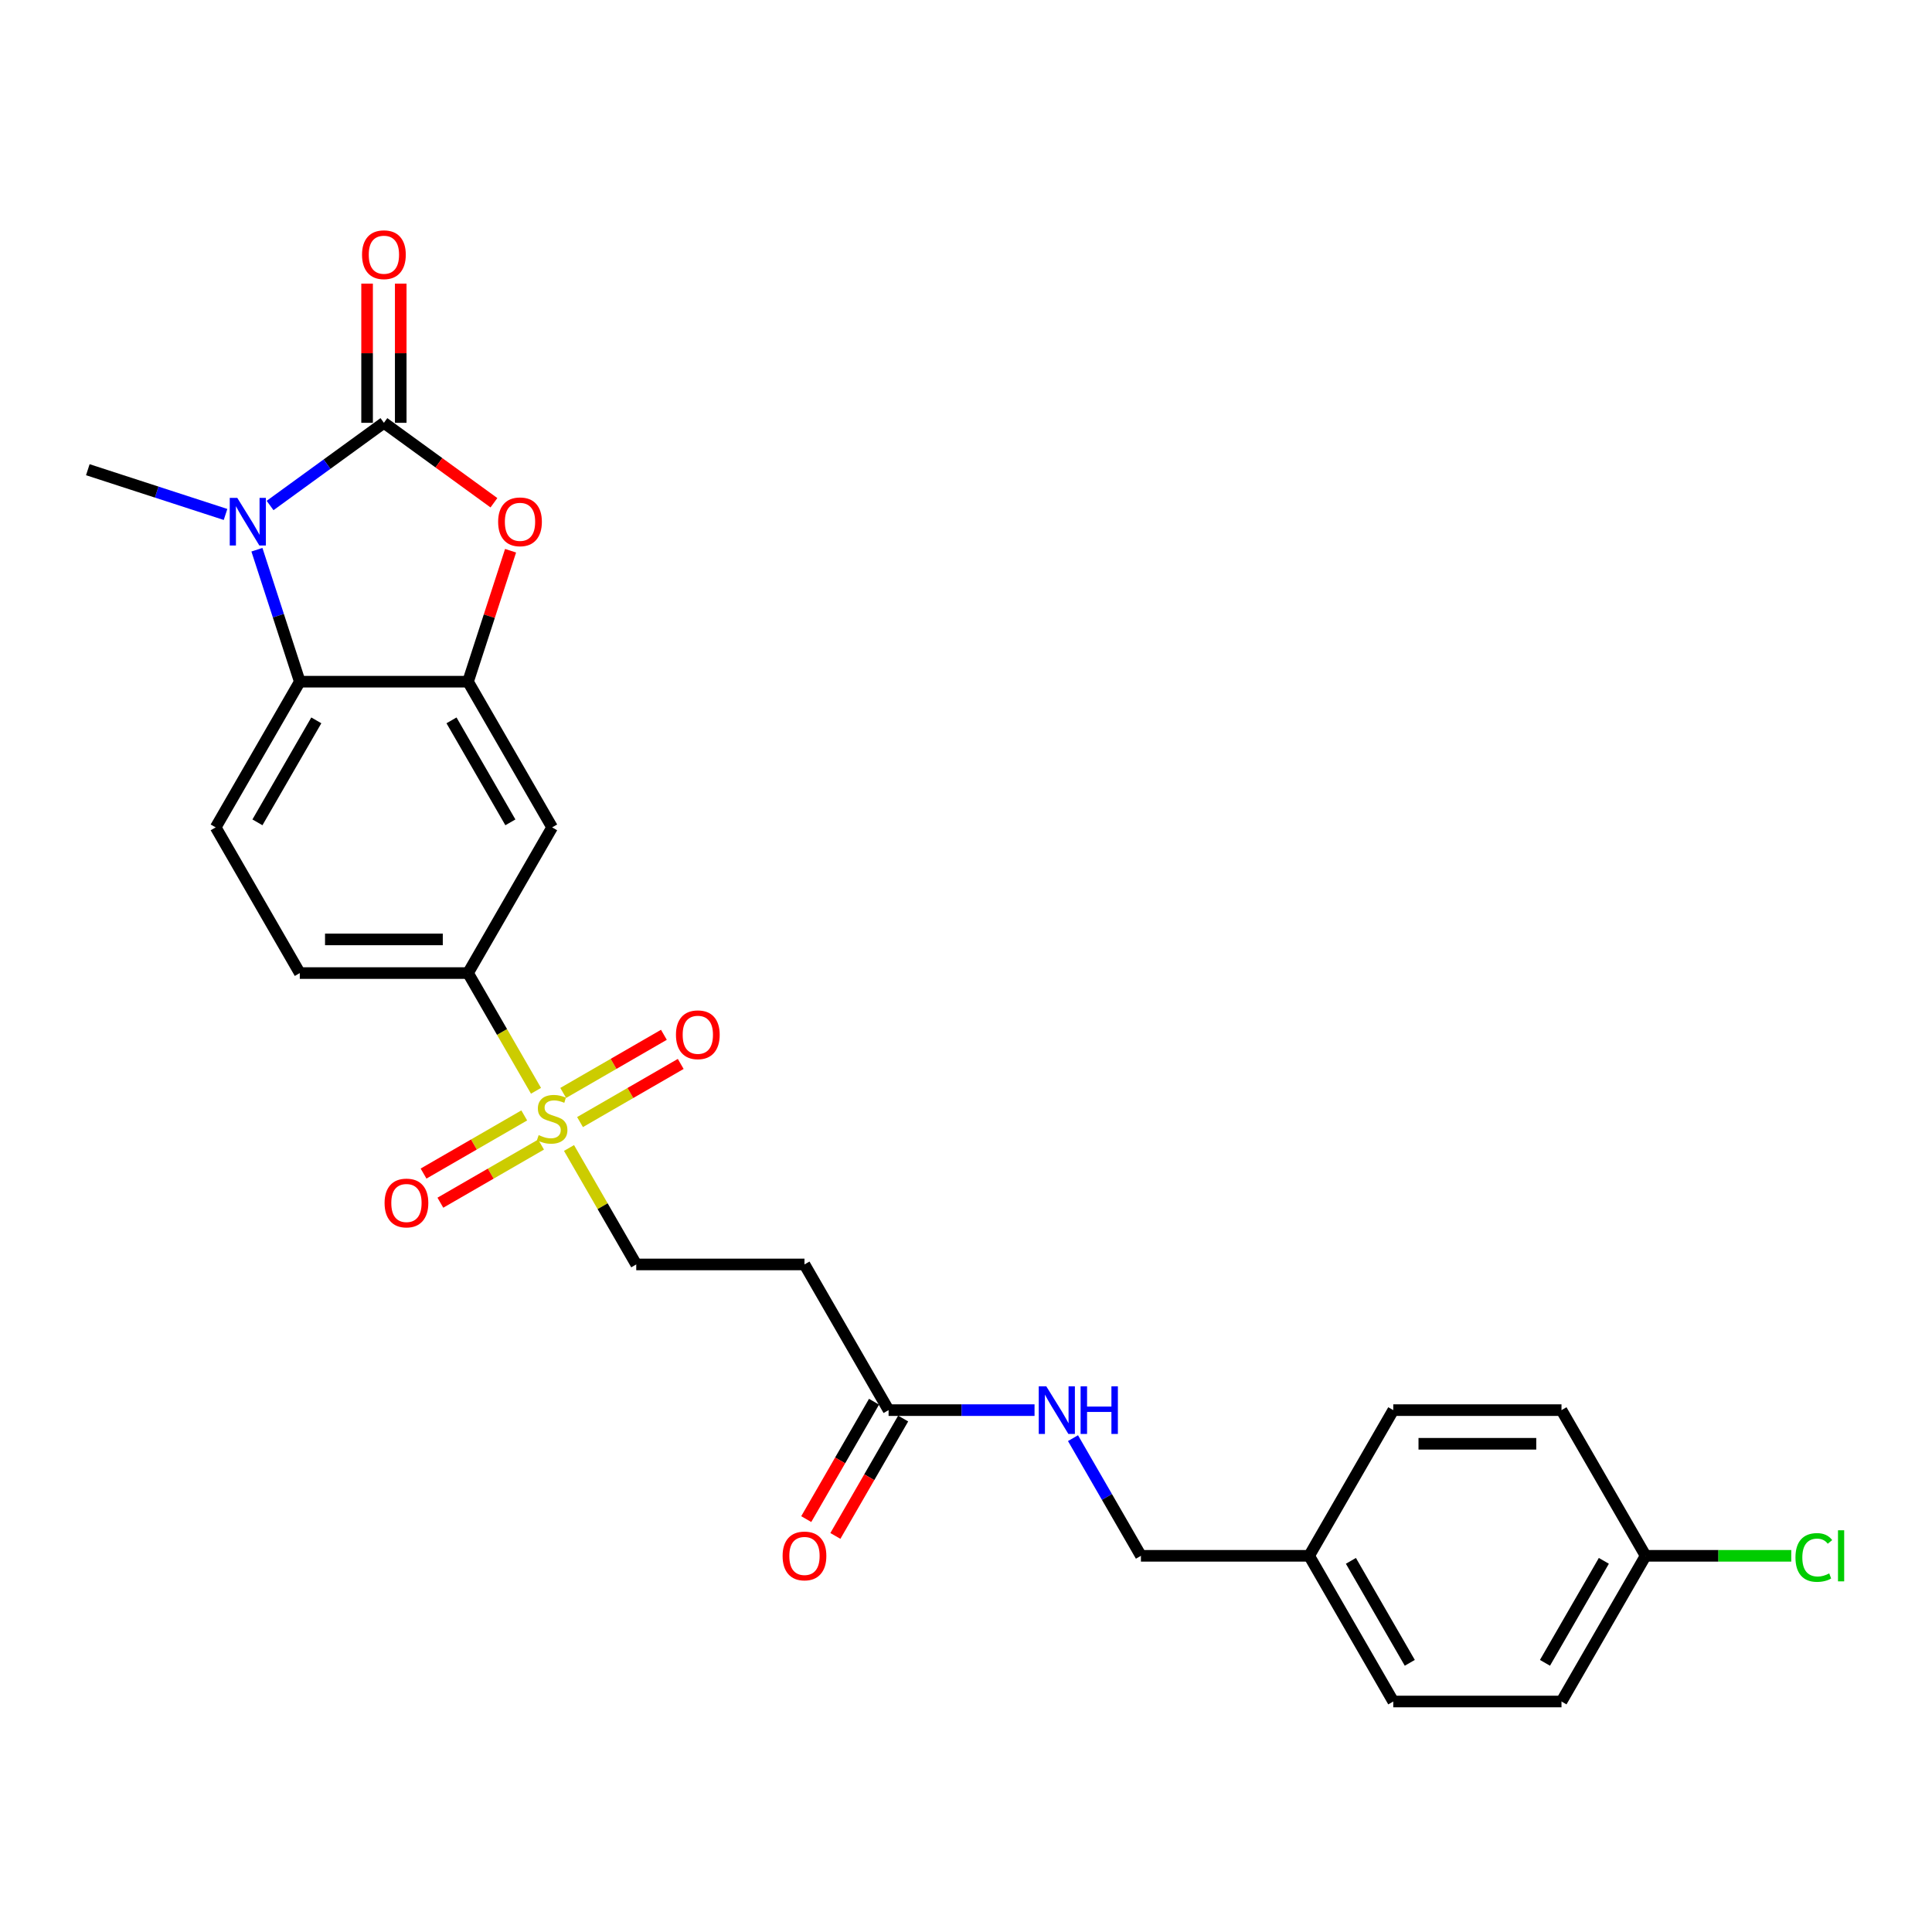 <?xml version='1.0' encoding='iso-8859-1'?>
<svg version='1.1' baseProfile='full'
              xmlns='http://www.w3.org/2000/svg'
                      xmlns:rdkit='http://www.rdkit.org/xml'
                      xmlns:xlink='http://www.w3.org/1999/xlink'
                  xml:space='preserve'
width='1000px' height='1000px' viewBox='0 0 1000 1000'>
<!-- END OF HEADER -->
<rect style='opacity:1.0;fill:#FFFFFF;stroke:none' width='1000' height='1000' x='0' y='0'> </rect>
<path class='bond-0' d='M 198.711,218.847 L 169.253,240.249' style='fill:none;fill-rule:evenodd;stroke:#000000;stroke-width:6px;stroke-linecap:butt;stroke-linejoin:miter;stroke-opacity:1' />
<path class='bond-0' d='M 169.253,240.249 L 139.795,261.651' style='fill:none;fill-rule:evenodd;stroke:#0000FF;stroke-width:6px;stroke-linecap:butt;stroke-linejoin:miter;stroke-opacity:1' />
<path class='bond-2' d='M 198.711,218.847 L 227.185,239.534' style='fill:none;fill-rule:evenodd;stroke:#000000;stroke-width:6px;stroke-linecap:butt;stroke-linejoin:miter;stroke-opacity:1' />
<path class='bond-2' d='M 227.185,239.534 L 255.658,260.222' style='fill:none;fill-rule:evenodd;stroke:#FF0000;stroke-width:6px;stroke-linecap:butt;stroke-linejoin:miter;stroke-opacity:1' />
<path class='bond-11' d='M 207.418,218.847 L 207.418,182.824' style='fill:none;fill-rule:evenodd;stroke:#000000;stroke-width:6px;stroke-linecap:butt;stroke-linejoin:miter;stroke-opacity:1' />
<path class='bond-11' d='M 207.418,182.824 L 207.418,146.802' style='fill:none;fill-rule:evenodd;stroke:#FF0000;stroke-width:6px;stroke-linecap:butt;stroke-linejoin:miter;stroke-opacity:1' />
<path class='bond-11' d='M 190.003,218.847 L 190.003,182.824' style='fill:none;fill-rule:evenodd;stroke:#000000;stroke-width:6px;stroke-linecap:butt;stroke-linejoin:miter;stroke-opacity:1' />
<path class='bond-11' d='M 190.003,182.824 L 190.003,146.802' style='fill:none;fill-rule:evenodd;stroke:#FF0000;stroke-width:6px;stroke-linecap:butt;stroke-linejoin:miter;stroke-opacity:1' />
<path class='bond-4' d='M 132.98,284.534 L 144.077,318.687' style='fill:none;fill-rule:evenodd;stroke:#0000FF;stroke-width:6px;stroke-linecap:butt;stroke-linejoin:miter;stroke-opacity:1' />
<path class='bond-4' d='M 144.077,318.687 L 155.174,352.839' style='fill:none;fill-rule:evenodd;stroke:#000000;stroke-width:6px;stroke-linecap:butt;stroke-linejoin:miter;stroke-opacity:1' />
<path class='bond-17' d='M 116.738,266.282 L 81.096,254.701' style='fill:none;fill-rule:evenodd;stroke:#0000FF;stroke-width:6px;stroke-linecap:butt;stroke-linejoin:miter;stroke-opacity:1' />
<path class='bond-17' d='M 81.096,254.701 L 45.455,243.12' style='fill:none;fill-rule:evenodd;stroke:#000000;stroke-width:6px;stroke-linecap:butt;stroke-linejoin:miter;stroke-opacity:1' />
<path class='bond-1' d='M 277.429,564.592 L 259.838,534.124' style='fill:none;fill-rule:evenodd;stroke:#CCCC00;stroke-width:6px;stroke-linecap:butt;stroke-linejoin:miter;stroke-opacity:1' />
<path class='bond-1' d='M 259.838,534.124 L 242.248,503.656' style='fill:none;fill-rule:evenodd;stroke:#000000;stroke-width:6px;stroke-linecap:butt;stroke-linejoin:miter;stroke-opacity:1' />
<path class='bond-9' d='M 294.522,594.197 L 311.921,624.334' style='fill:none;fill-rule:evenodd;stroke:#CCCC00;stroke-width:6px;stroke-linecap:butt;stroke-linejoin:miter;stroke-opacity:1' />
<path class='bond-9' d='M 311.921,624.334 L 329.321,654.472' style='fill:none;fill-rule:evenodd;stroke:#000000;stroke-width:6px;stroke-linecap:butt;stroke-linejoin:miter;stroke-opacity:1' />
<path class='bond-12' d='M 300.221,580.783 L 326.281,565.737' style='fill:none;fill-rule:evenodd;stroke:#CCCC00;stroke-width:6px;stroke-linecap:butt;stroke-linejoin:miter;stroke-opacity:1' />
<path class='bond-12' d='M 326.281,565.737 L 352.341,550.692' style='fill:none;fill-rule:evenodd;stroke:#FF0000;stroke-width:6px;stroke-linecap:butt;stroke-linejoin:miter;stroke-opacity:1' />
<path class='bond-12' d='M 291.514,565.701 L 317.574,550.656' style='fill:none;fill-rule:evenodd;stroke:#CCCC00;stroke-width:6px;stroke-linecap:butt;stroke-linejoin:miter;stroke-opacity:1' />
<path class='bond-12' d='M 317.574,550.656 L 343.633,535.61' style='fill:none;fill-rule:evenodd;stroke:#FF0000;stroke-width:6px;stroke-linecap:butt;stroke-linejoin:miter;stroke-opacity:1' />
<path class='bond-13' d='M 271.348,577.344 L 245.288,592.39' style='fill:none;fill-rule:evenodd;stroke:#CCCC00;stroke-width:6px;stroke-linecap:butt;stroke-linejoin:miter;stroke-opacity:1' />
<path class='bond-13' d='M 245.288,592.39 L 219.228,607.436' style='fill:none;fill-rule:evenodd;stroke:#FF0000;stroke-width:6px;stroke-linecap:butt;stroke-linejoin:miter;stroke-opacity:1' />
<path class='bond-13' d='M 280.055,592.426 L 253.995,607.472' style='fill:none;fill-rule:evenodd;stroke:#CCCC00;stroke-width:6px;stroke-linecap:butt;stroke-linejoin:miter;stroke-opacity:1' />
<path class='bond-13' d='M 253.995,607.472 L 227.935,622.517' style='fill:none;fill-rule:evenodd;stroke:#FF0000;stroke-width:6px;stroke-linecap:butt;stroke-linejoin:miter;stroke-opacity:1' />
<path class='bond-3' d='M 264.272,285.056 L 253.26,318.948' style='fill:none;fill-rule:evenodd;stroke:#FF0000;stroke-width:6px;stroke-linecap:butt;stroke-linejoin:miter;stroke-opacity:1' />
<path class='bond-3' d='M 253.26,318.948 L 242.248,352.839' style='fill:none;fill-rule:evenodd;stroke:#000000;stroke-width:6px;stroke-linecap:butt;stroke-linejoin:miter;stroke-opacity:1' />
<path class='bond-6' d='M 242.248,352.839 L 285.784,428.248' style='fill:none;fill-rule:evenodd;stroke:#000000;stroke-width:6px;stroke-linecap:butt;stroke-linejoin:miter;stroke-opacity:1' />
<path class='bond-6' d='M 233.696,372.858 L 264.172,425.644' style='fill:none;fill-rule:evenodd;stroke:#000000;stroke-width:6px;stroke-linecap:butt;stroke-linejoin:miter;stroke-opacity:1' />
<path class='bond-26' d='M 242.248,352.839 L 155.174,352.839' style='fill:none;fill-rule:evenodd;stroke:#000000;stroke-width:6px;stroke-linecap:butt;stroke-linejoin:miter;stroke-opacity:1' />
<path class='bond-8' d='M 155.174,352.839 L 111.637,428.248' style='fill:none;fill-rule:evenodd;stroke:#000000;stroke-width:6px;stroke-linecap:butt;stroke-linejoin:miter;stroke-opacity:1' />
<path class='bond-8' d='M 163.725,372.858 L 133.249,425.644' style='fill:none;fill-rule:evenodd;stroke:#000000;stroke-width:6px;stroke-linecap:butt;stroke-linejoin:miter;stroke-opacity:1' />
<path class='bond-5' d='M 242.248,503.656 L 285.784,428.248' style='fill:none;fill-rule:evenodd;stroke:#000000;stroke-width:6px;stroke-linecap:butt;stroke-linejoin:miter;stroke-opacity:1' />
<path class='bond-27' d='M 242.248,503.656 L 155.174,503.656' style='fill:none;fill-rule:evenodd;stroke:#000000;stroke-width:6px;stroke-linecap:butt;stroke-linejoin:miter;stroke-opacity:1' />
<path class='bond-27' d='M 229.187,486.241 L 168.235,486.241' style='fill:none;fill-rule:evenodd;stroke:#000000;stroke-width:6px;stroke-linecap:butt;stroke-linejoin:miter;stroke-opacity:1' />
<path class='bond-7' d='M 459.932,729.88 L 416.395,654.472' style='fill:none;fill-rule:evenodd;stroke:#000000;stroke-width:6px;stroke-linecap:butt;stroke-linejoin:miter;stroke-opacity:1' />
<path class='bond-14' d='M 459.932,729.88 L 497.704,729.88' style='fill:none;fill-rule:evenodd;stroke:#000000;stroke-width:6px;stroke-linecap:butt;stroke-linejoin:miter;stroke-opacity:1' />
<path class='bond-14' d='M 497.704,729.88 L 535.477,729.88' style='fill:none;fill-rule:evenodd;stroke:#0000FF;stroke-width:6px;stroke-linecap:butt;stroke-linejoin:miter;stroke-opacity:1' />
<path class='bond-16' d='M 452.391,725.526 L 434.851,755.907' style='fill:none;fill-rule:evenodd;stroke:#000000;stroke-width:6px;stroke-linecap:butt;stroke-linejoin:miter;stroke-opacity:1' />
<path class='bond-16' d='M 434.851,755.907 L 417.31,786.288' style='fill:none;fill-rule:evenodd;stroke:#FF0000;stroke-width:6px;stroke-linecap:butt;stroke-linejoin:miter;stroke-opacity:1' />
<path class='bond-16' d='M 467.473,734.233 L 449.932,764.615' style='fill:none;fill-rule:evenodd;stroke:#000000;stroke-width:6px;stroke-linecap:butt;stroke-linejoin:miter;stroke-opacity:1' />
<path class='bond-16' d='M 449.932,764.615 L 432.392,794.996' style='fill:none;fill-rule:evenodd;stroke:#FF0000;stroke-width:6px;stroke-linecap:butt;stroke-linejoin:miter;stroke-opacity:1' />
<path class='bond-15' d='M 111.637,428.248 L 155.174,503.656' style='fill:none;fill-rule:evenodd;stroke:#000000;stroke-width:6px;stroke-linecap:butt;stroke-linejoin:miter;stroke-opacity:1' />
<path class='bond-10' d='M 329.321,654.472 L 416.395,654.472' style='fill:none;fill-rule:evenodd;stroke:#000000;stroke-width:6px;stroke-linecap:butt;stroke-linejoin:miter;stroke-opacity:1' />
<path class='bond-18' d='M 555.381,744.386 L 572.962,774.837' style='fill:none;fill-rule:evenodd;stroke:#0000FF;stroke-width:6px;stroke-linecap:butt;stroke-linejoin:miter;stroke-opacity:1' />
<path class='bond-18' d='M 572.962,774.837 L 590.542,805.288' style='fill:none;fill-rule:evenodd;stroke:#000000;stroke-width:6px;stroke-linecap:butt;stroke-linejoin:miter;stroke-opacity:1' />
<path class='bond-20' d='M 590.542,805.288 L 677.616,805.288' style='fill:none;fill-rule:evenodd;stroke:#000000;stroke-width:6px;stroke-linecap:butt;stroke-linejoin:miter;stroke-opacity:1' />
<path class='bond-19' d='M 851.764,805.288 L 808.227,880.696' style='fill:none;fill-rule:evenodd;stroke:#000000;stroke-width:6px;stroke-linecap:butt;stroke-linejoin:miter;stroke-opacity:1' />
<path class='bond-19' d='M 830.151,807.892 L 799.676,860.677' style='fill:none;fill-rule:evenodd;stroke:#000000;stroke-width:6px;stroke-linecap:butt;stroke-linejoin:miter;stroke-opacity:1' />
<path class='bond-21' d='M 851.764,805.288 L 889.458,805.288' style='fill:none;fill-rule:evenodd;stroke:#000000;stroke-width:6px;stroke-linecap:butt;stroke-linejoin:miter;stroke-opacity:1' />
<path class='bond-21' d='M 889.458,805.288 L 927.152,805.288' style='fill:none;fill-rule:evenodd;stroke:#00CC00;stroke-width:6px;stroke-linecap:butt;stroke-linejoin:miter;stroke-opacity:1' />
<path class='bond-28' d='M 851.764,805.288 L 808.227,729.88' style='fill:none;fill-rule:evenodd;stroke:#000000;stroke-width:6px;stroke-linecap:butt;stroke-linejoin:miter;stroke-opacity:1' />
<path class='bond-24' d='M 677.616,805.288 L 721.153,729.88' style='fill:none;fill-rule:evenodd;stroke:#000000;stroke-width:6px;stroke-linecap:butt;stroke-linejoin:miter;stroke-opacity:1' />
<path class='bond-25' d='M 677.616,805.288 L 721.153,880.696' style='fill:none;fill-rule:evenodd;stroke:#000000;stroke-width:6px;stroke-linecap:butt;stroke-linejoin:miter;stroke-opacity:1' />
<path class='bond-25' d='M 699.228,807.892 L 729.704,860.677' style='fill:none;fill-rule:evenodd;stroke:#000000;stroke-width:6px;stroke-linecap:butt;stroke-linejoin:miter;stroke-opacity:1' />
<path class='bond-22' d='M 808.227,729.88 L 721.153,729.88' style='fill:none;fill-rule:evenodd;stroke:#000000;stroke-width:6px;stroke-linecap:butt;stroke-linejoin:miter;stroke-opacity:1' />
<path class='bond-22' d='M 795.166,747.295 L 734.214,747.295' style='fill:none;fill-rule:evenodd;stroke:#000000;stroke-width:6px;stroke-linecap:butt;stroke-linejoin:miter;stroke-opacity:1' />
<path class='bond-23' d='M 808.227,880.696 L 721.153,880.696' style='fill:none;fill-rule:evenodd;stroke:#000000;stroke-width:6px;stroke-linecap:butt;stroke-linejoin:miter;stroke-opacity:1' />
<path  class='atom-1' d='M 122.816 257.698
L 130.896 270.759
Q 131.697 272.048, 132.986 274.381
Q 134.275 276.715, 134.344 276.854
L 134.344 257.698
L 137.618 257.698
L 137.618 282.357
L 134.24 282.357
L 125.567 268.077
Q 124.557 266.405, 123.478 264.49
Q 122.433 262.574, 122.119 261.982
L 122.119 282.357
L 118.915 282.357
L 118.915 257.698
L 122.816 257.698
' fill='#0000FF'/>
<path  class='atom-2' d='M 278.819 587.527
Q 279.097 587.632, 280.247 588.119
Q 281.396 588.607, 282.65 588.92
Q 283.938 589.199, 285.192 589.199
Q 287.526 589.199, 288.884 588.084
Q 290.243 586.935, 290.243 584.95
Q 290.243 583.591, 289.546 582.756
Q 288.884 581.92, 287.839 581.467
Q 286.794 581.014, 285.053 580.492
Q 282.859 579.83, 281.535 579.203
Q 280.247 578.576, 279.306 577.253
Q 278.401 575.929, 278.401 573.7
Q 278.401 570.6, 280.49 568.684
Q 282.615 566.769, 286.794 566.769
Q 289.65 566.769, 292.89 568.127
L 292.089 570.809
Q 289.128 569.59, 286.899 569.59
Q 284.496 569.59, 283.172 570.6
Q 281.849 571.575, 281.884 573.282
Q 281.884 574.605, 282.545 575.407
Q 283.242 576.208, 284.217 576.66
Q 285.227 577.113, 286.899 577.636
Q 289.128 578.332, 290.452 579.029
Q 291.775 579.725, 292.715 581.153
Q 293.691 582.547, 293.691 584.95
Q 293.691 588.363, 291.392 590.209
Q 289.128 592.02, 285.332 592.02
Q 283.137 592.02, 281.466 591.533
Q 279.829 591.08, 277.878 590.279
L 278.819 587.527
' fill='#CCCC00'/>
<path  class='atom-3' d='M 257.835 270.097
Q 257.835 264.176, 260.761 260.867
Q 263.687 257.558, 269.155 257.558
Q 274.623 257.558, 277.549 260.867
Q 280.474 264.176, 280.474 270.097
Q 280.474 276.088, 277.514 279.501
Q 274.553 282.88, 269.155 282.88
Q 263.721 282.88, 260.761 279.501
Q 257.835 276.123, 257.835 270.097
M 269.155 280.093
Q 272.916 280.093, 274.937 277.585
Q 276.991 275.043, 276.991 270.097
Q 276.991 265.256, 274.937 262.818
Q 272.916 260.345, 269.155 260.345
Q 265.393 260.345, 263.338 262.783
Q 261.318 265.221, 261.318 270.097
Q 261.318 275.078, 263.338 277.585
Q 265.393 280.093, 269.155 280.093
' fill='#FF0000'/>
<path  class='atom-12' d='M 187.391 131.843
Q 187.391 125.922, 190.317 122.613
Q 193.242 119.304, 198.711 119.304
Q 204.179 119.304, 207.105 122.613
Q 210.03 125.922, 210.03 131.843
Q 210.03 137.833, 207.07 141.247
Q 204.109 144.625, 198.711 144.625
Q 193.277 144.625, 190.317 141.247
Q 187.391 137.868, 187.391 131.843
M 198.711 141.839
Q 202.472 141.839, 204.492 139.331
Q 206.547 136.789, 206.547 131.843
Q 206.547 127.001, 204.492 124.563
Q 202.472 122.09, 198.711 122.09
Q 194.949 122.09, 192.894 124.529
Q 190.874 126.967, 190.874 131.843
Q 190.874 136.823, 192.894 139.331
Q 194.949 141.839, 198.711 141.839
' fill='#FF0000'/>
<path  class='atom-13' d='M 349.873 535.596
Q 349.873 529.675, 352.799 526.367
Q 355.724 523.058, 361.192 523.058
Q 366.661 523.058, 369.586 526.367
Q 372.512 529.675, 372.512 535.596
Q 372.512 541.587, 369.552 545
Q 366.591 548.379, 361.192 548.379
Q 355.759 548.379, 352.799 545
Q 349.873 541.622, 349.873 535.596
M 361.192 545.593
Q 364.954 545.593, 366.974 543.085
Q 369.029 540.542, 369.029 535.596
Q 369.029 530.755, 366.974 528.317
Q 364.954 525.844, 361.192 525.844
Q 357.431 525.844, 355.376 528.282
Q 353.356 530.72, 353.356 535.596
Q 353.356 540.577, 355.376 543.085
Q 357.431 545.593, 361.192 545.593
' fill='#FF0000'/>
<path  class='atom-14' d='M 199.057 622.67
Q 199.057 616.749, 201.982 613.44
Q 204.908 610.132, 210.376 610.132
Q 215.845 610.132, 218.77 613.44
Q 221.696 616.749, 221.696 622.67
Q 221.696 628.661, 218.735 632.074
Q 215.775 635.453, 210.376 635.453
Q 204.943 635.453, 201.982 632.074
Q 199.057 628.696, 199.057 622.67
M 210.376 632.666
Q 214.138 632.666, 216.158 630.159
Q 218.213 627.616, 218.213 622.67
Q 218.213 617.829, 216.158 615.391
Q 214.138 612.918, 210.376 612.918
Q 206.615 612.918, 204.56 615.356
Q 202.54 617.794, 202.54 622.67
Q 202.54 627.651, 204.56 630.159
Q 206.615 632.666, 210.376 632.666
' fill='#FF0000'/>
<path  class='atom-15' d='M 541.555 717.55
L 549.635 730.611
Q 550.436 731.9, 551.725 734.233
Q 553.014 736.567, 553.083 736.706
L 553.083 717.55
L 556.357 717.55
L 556.357 742.209
L 552.979 742.209
L 544.306 727.929
Q 543.296 726.258, 542.217 724.342
Q 541.172 722.426, 540.858 721.834
L 540.858 742.209
L 537.654 742.209
L 537.654 717.55
L 541.555 717.55
' fill='#0000FF'/>
<path  class='atom-15' d='M 559.318 717.55
L 562.661 717.55
L 562.661 728.034
L 575.27 728.034
L 575.27 717.55
L 578.613 717.55
L 578.613 742.209
L 575.27 742.209
L 575.27 730.82
L 562.661 730.82
L 562.661 742.209
L 559.318 742.209
L 559.318 717.55
' fill='#0000FF'/>
<path  class='atom-17' d='M 405.075 805.357
Q 405.075 799.436, 408.001 796.128
Q 410.927 792.819, 416.395 792.819
Q 421.863 792.819, 424.789 796.128
Q 427.715 799.436, 427.715 805.357
Q 427.715 811.348, 424.754 814.761
Q 421.794 818.14, 416.395 818.14
Q 410.962 818.14, 408.001 814.761
Q 405.075 811.383, 405.075 805.357
M 416.395 815.354
Q 420.157 815.354, 422.177 812.846
Q 424.232 810.303, 424.232 805.357
Q 424.232 800.516, 422.177 798.078
Q 420.157 795.605, 416.395 795.605
Q 412.633 795.605, 410.578 798.043
Q 408.558 800.481, 408.558 805.357
Q 408.558 810.338, 410.578 812.846
Q 412.633 815.354, 416.395 815.354
' fill='#FF0000'/>
<path  class='atom-22' d='M 929.329 806.141
Q 929.329 800.011, 932.185 796.807
Q 935.076 793.568, 940.544 793.568
Q 945.629 793.568, 948.346 797.155
L 946.047 799.036
Q 944.062 796.424, 940.544 796.424
Q 936.817 796.424, 934.832 798.931
Q 932.882 801.404, 932.882 806.141
Q 932.882 811.017, 934.902 813.525
Q 936.957 816.033, 940.927 816.033
Q 943.644 816.033, 946.813 814.396
L 947.789 817.008
Q 946.5 817.844, 944.549 818.331
Q 942.599 818.819, 940.44 818.819
Q 935.076 818.819, 932.185 815.545
Q 929.329 812.271, 929.329 806.141
' fill='#00CC00'/>
<path  class='atom-22' d='M 951.341 792.07
L 954.545 792.07
L 954.545 818.506
L 951.341 818.506
L 951.341 792.07
' fill='#00CC00'/>
</svg>
